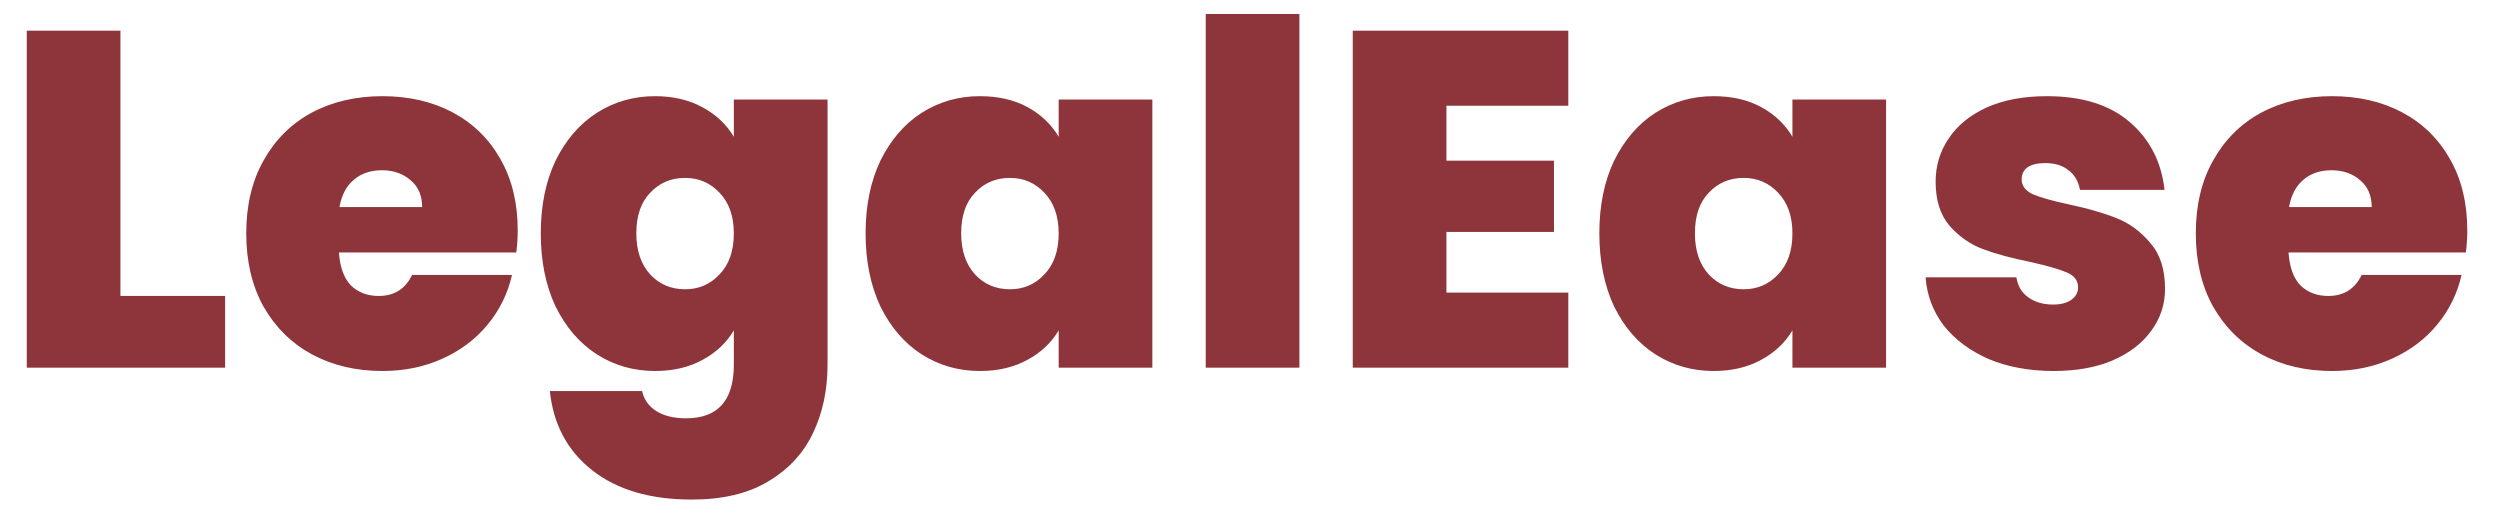 <svg width="68" height="14" viewBox="0 0 68 14" fill="none" xmlns="http://www.w3.org/2000/svg">
<path d="M3.276 8.05H6.123V10H0.728V0.835H3.276V8.05ZM14.082 6.269C14.082 6.468 14.069 6.668 14.043 6.867H9.22C9.246 7.266 9.354 7.565 9.545 7.764C9.744 7.955 9.995 8.05 10.299 8.05C10.723 8.05 11.027 7.859 11.209 7.478H13.926C13.813 7.981 13.592 8.431 13.263 8.83C12.942 9.22 12.535 9.528 12.041 9.753C11.547 9.978 11.001 10.091 10.403 10.091C9.683 10.091 9.042 9.939 8.479 9.636C7.924 9.333 7.486 8.899 7.166 8.336C6.854 7.773 6.698 7.11 6.698 6.347C6.698 5.584 6.854 4.926 7.166 4.371C7.478 3.808 7.911 3.374 8.466 3.071C9.029 2.768 9.675 2.616 10.403 2.616C11.122 2.616 11.759 2.763 12.314 3.058C12.868 3.353 13.302 3.777 13.614 4.332C13.926 4.878 14.082 5.524 14.082 6.269ZM11.482 5.632C11.482 5.32 11.378 5.077 11.17 4.904C10.962 4.722 10.702 4.631 10.39 4.631C10.078 4.631 9.822 4.718 9.623 4.891C9.423 5.056 9.293 5.303 9.233 5.632H11.482ZM17.816 2.616C18.309 2.616 18.738 2.716 19.102 2.915C19.475 3.114 19.761 3.383 19.96 3.721V2.707H22.509V9.922C22.509 10.607 22.378 11.222 22.119 11.768C21.858 12.323 21.451 12.765 20.896 13.094C20.351 13.423 19.657 13.588 18.817 13.588C17.69 13.588 16.788 13.324 16.113 12.795C15.437 12.266 15.051 11.547 14.956 10.637H17.465C17.517 10.871 17.646 11.053 17.855 11.183C18.062 11.313 18.331 11.378 18.66 11.378C19.527 11.378 19.96 10.893 19.96 9.922V8.986C19.761 9.324 19.475 9.593 19.102 9.792C18.738 9.991 18.309 10.091 17.816 10.091C17.235 10.091 16.706 9.939 16.23 9.636C15.761 9.333 15.389 8.899 15.111 8.336C14.843 7.764 14.709 7.101 14.709 6.347C14.709 5.593 14.843 4.934 15.111 4.371C15.389 3.808 15.761 3.374 16.23 3.071C16.706 2.768 17.235 2.616 17.816 2.616ZM19.96 6.347C19.96 5.879 19.831 5.511 19.57 5.242C19.319 4.973 19.007 4.839 18.634 4.839C18.253 4.839 17.937 4.973 17.686 5.242C17.434 5.502 17.308 5.87 17.308 6.347C17.308 6.815 17.434 7.188 17.686 7.465C17.937 7.734 18.253 7.868 18.634 7.868C19.007 7.868 19.319 7.734 19.57 7.465C19.831 7.196 19.96 6.824 19.96 6.347ZM23.544 6.347C23.544 5.593 23.679 4.934 23.947 4.371C24.225 3.808 24.597 3.374 25.065 3.071C25.542 2.768 26.071 2.616 26.651 2.616C27.154 2.616 27.587 2.716 27.951 2.915C28.315 3.114 28.597 3.383 28.796 3.721V2.707H31.344V10H28.796V8.986C28.597 9.324 28.311 9.593 27.938 9.792C27.574 9.991 27.145 10.091 26.651 10.091C26.071 10.091 25.542 9.939 25.065 9.636C24.597 9.333 24.225 8.899 23.947 8.336C23.679 7.764 23.544 7.101 23.544 6.347ZM28.796 6.347C28.796 5.879 28.666 5.511 28.406 5.242C28.155 4.973 27.843 4.839 27.47 4.839C27.089 4.839 26.773 4.973 26.521 5.242C26.27 5.502 26.144 5.87 26.144 6.347C26.144 6.815 26.27 7.188 26.521 7.465C26.773 7.734 27.089 7.868 27.47 7.868C27.843 7.868 28.155 7.734 28.406 7.465C28.666 7.196 28.796 6.824 28.796 6.347ZM35.344 0.38V10H32.796V0.38H35.344ZM39.343 2.876V4.371H42.268V6.308H39.343V7.959H42.658V10H36.795V0.835H42.658V2.876H39.343ZM43.502 6.347C43.502 5.593 43.636 4.934 43.904 4.371C44.182 3.808 44.554 3.374 45.023 3.071C45.499 2.768 46.028 2.616 46.608 2.616C47.111 2.616 47.544 2.716 47.908 2.915C48.273 3.114 48.554 3.383 48.754 3.721V2.707H51.301V10H48.754V8.986C48.554 9.324 48.268 9.593 47.895 9.792C47.532 9.991 47.102 10.091 46.608 10.091C46.028 10.091 45.499 9.939 45.023 9.636C44.554 9.333 44.182 8.899 43.904 8.336C43.636 7.764 43.502 7.101 43.502 6.347ZM48.754 6.347C48.754 5.879 48.623 5.511 48.364 5.242C48.112 4.973 47.8 4.839 47.428 4.839C47.046 4.839 46.73 4.973 46.478 5.242C46.227 5.502 46.102 5.87 46.102 6.347C46.102 6.815 46.227 7.188 46.478 7.465C46.73 7.734 47.046 7.868 47.428 7.868C47.8 7.868 48.112 7.734 48.364 7.465C48.623 7.196 48.754 6.824 48.754 6.347ZM55.86 10.091C55.202 10.091 54.612 9.983 54.092 9.766C53.581 9.541 53.174 9.237 52.87 8.856C52.576 8.466 52.411 8.028 52.376 7.543H54.846C54.881 7.777 54.989 7.959 55.171 8.089C55.353 8.219 55.579 8.284 55.847 8.284C56.055 8.284 56.22 8.241 56.341 8.154C56.463 8.067 56.523 7.955 56.523 7.816C56.523 7.634 56.424 7.5 56.224 7.413C56.025 7.326 55.696 7.231 55.236 7.127C54.716 7.023 54.283 6.906 53.936 6.776C53.59 6.646 53.286 6.434 53.026 6.139C52.775 5.844 52.649 5.446 52.649 4.943C52.649 4.51 52.766 4.12 53 3.773C53.234 3.418 53.577 3.136 54.027 2.928C54.487 2.72 55.037 2.616 55.678 2.616C56.632 2.616 57.381 2.85 57.927 3.318C58.473 3.786 58.79 4.401 58.876 5.164H56.575C56.532 4.93 56.428 4.752 56.263 4.631C56.107 4.501 55.895 4.436 55.626 4.436C55.418 4.436 55.258 4.475 55.145 4.553C55.041 4.631 54.989 4.739 54.989 4.878C54.989 5.051 55.089 5.186 55.288 5.281C55.488 5.368 55.808 5.459 56.25 5.554C56.779 5.667 57.217 5.792 57.563 5.931C57.919 6.07 58.226 6.295 58.486 6.607C58.755 6.91 58.889 7.326 58.889 7.855C58.889 8.28 58.764 8.661 58.512 8.999C58.27 9.337 57.919 9.606 57.459 9.805C57.009 9.996 56.476 10.091 55.86 10.091ZM67.11 6.269C67.11 6.468 67.097 6.668 67.071 6.867H62.248C62.274 7.266 62.382 7.565 62.573 7.764C62.772 7.955 63.024 8.05 63.327 8.05C63.752 8.05 64.055 7.859 64.237 7.478H66.954C66.841 7.981 66.62 8.431 66.291 8.83C65.97 9.22 65.563 9.528 65.069 9.753C64.575 9.978 64.029 10.091 63.431 10.091C62.712 10.091 62.07 9.939 61.507 9.636C60.952 9.333 60.515 8.899 60.194 8.336C59.882 7.773 59.726 7.11 59.726 6.347C59.726 5.584 59.882 4.926 60.194 4.371C60.506 3.808 60.939 3.374 61.494 3.071C62.057 2.768 62.703 2.616 63.431 2.616C64.15 2.616 64.787 2.763 65.342 3.058C65.897 3.353 66.33 3.777 66.642 4.332C66.954 4.878 67.11 5.524 67.11 6.269ZM64.51 5.632C64.51 5.32 64.406 5.077 64.198 4.904C63.99 4.722 63.73 4.631 63.418 4.631C63.106 4.631 62.85 4.718 62.651 4.891C62.452 5.056 62.322 5.303 62.261 5.632H64.51Z" fill="#8D353A"/>
</svg>
